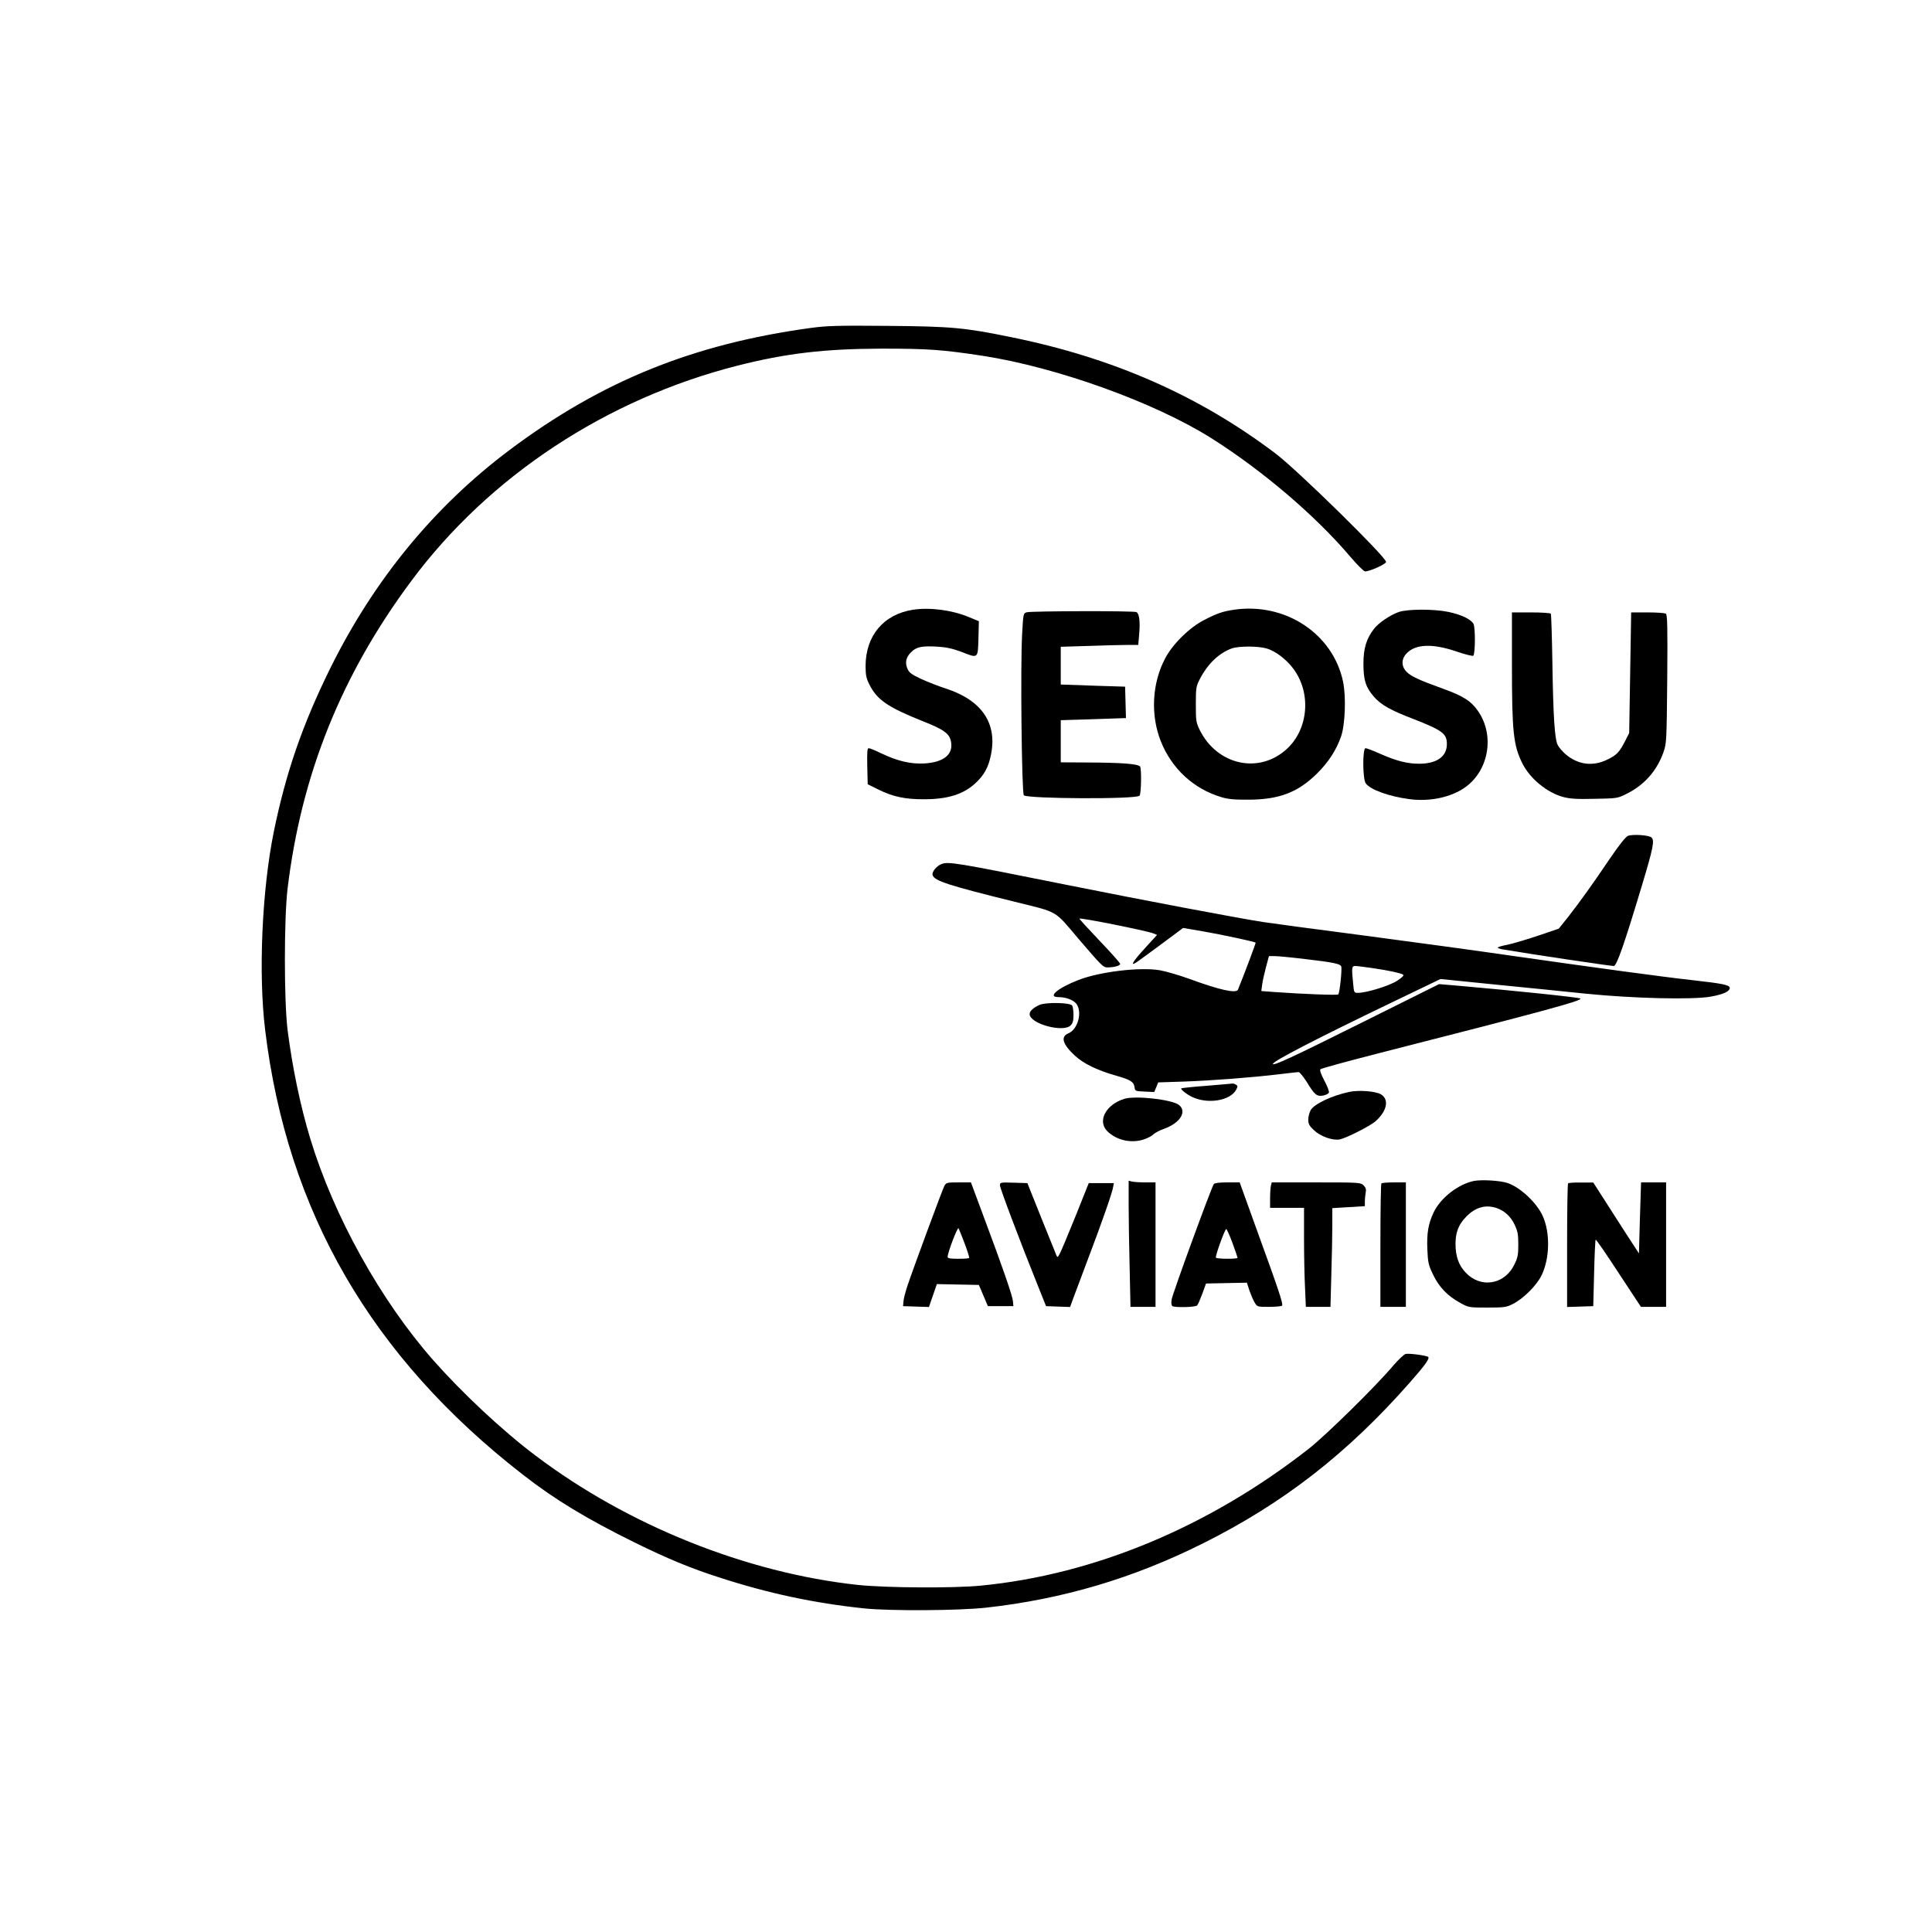 <?xml version="1.0" encoding="UTF-8" standalone="yes"?>
<svg version="1.0" xmlns="http://www.w3.org/2000/svg" width="1024pt" height="1024pt" viewBox="0 0 1366 1366" preserveAspectRatio="xMidYMid meet">
  <g transform="translate(0,1366) scale(0.1,-0.1)" fill="#000000" stroke="none">
    <path d="M5730 11341 c-832 -114 -1479 -377 -2125 -861 -535 -401 -960 -919
-1270 -1545 -197 -400 -313 -736 -399 -1155 -84 -414 -110 -1006 -61 -1405
156 -1282 751 -2309 1820 -3140 227 -177 450 -312 790 -480 236 -116 395 -182
600 -248 347 -113 673 -182 1025 -219 184 -19 667 -16 860 5 543 60 1042 208
1534 454 571 285 1022 636 1464 1138 110 125 141 169 130 181 -11 10 -136 27
-160 21 -12 -4 -51 -40 -86 -81 -120 -143 -475 -492 -597 -588 -705 -552
-1515 -891 -2320 -969 -191 -19 -672 -16 -870 5 -787 85 -1626 421 -2278 914
-233 175 -518 442 -724 675 -372 423 -702 1017 -868 1562 -72 237 -128 508
-162 775 -25 208 -25 781 0 995 97 808 381 1515 877 2180 549 738 1377 1284
2305 1520 343 87 616 119 1020 120 326 0 427 -7 715 -51 523 -81 1210 -328
1613 -581 364 -230 737 -548 985 -840 49 -58 95 -103 104 -103 34 0 148 52
148 67 0 35 -626 649 -782 767 -541 409 -1148 676 -1868 822 -332 68 -420 76
-875 80 -357 3 -427 1 -545 -15z"/>
    <path d="M6456 9349 c-208 -32 -336 -183 -336 -399 0 -62 5 -86 26 -128 55
-111 132 -163 383 -263 144 -57 185 -86 195 -143 17 -91 -52 -146 -190 -154
-95 -5 -189 17 -304 72 -41 20 -80 36 -88 36 -10 0 -12 -28 -10 -127 l3 -128
75 -37 c102 -51 191 -70 325 -69 165 0 276 35 360 112 62 57 93 112 111 200
47 225 -64 388 -319 471 -51 16 -129 47 -175 68 -68 32 -85 45 -96 72 -19 44
-10 82 27 118 38 37 74 44 186 38 64 -4 107 -14 169 -37 119 -47 116 -49 120
96 l3 121 -73 30 c-118 49 -275 69 -392 51z"/>
    <path d="M8725 9349 c-80 -12 -116 -24 -210 -72 -106 -54 -225 -172 -278 -274
-92 -176 -103 -398 -30 -583 77 -194 231 -337 428 -396 45 -14 92 -19 190 -18
218 0 351 51 486 184 82 81 137 166 171 263 29 85 36 282 14 387 -71 339 -408
562 -771 509z m231 -274 c61 -18 137 -75 186 -140 130 -170 111 -426 -41 -568
-196 -183 -495 -119 -619 133 -25 51 -27 64 -27 180 0 118 2 128 29 180 55
106 134 182 224 215 50 18 187 18 248 0z"/>
    <path d="M9890 9333 c-62 -22 -143 -77 -176 -120 -53 -69 -74 -138 -74 -244 0
-118 16 -168 74 -235 51 -58 116 -95 278 -157 207 -81 238 -104 238 -178 0
-88 -71 -138 -194 -139 -85 0 -161 19 -277 70 -49 22 -96 40 -104 40 -22 0
-21 -216 1 -248 31 -45 164 -93 307 -112 147 -20 300 13 400 86 164 120 205
364 89 534 -49 72 -104 108 -248 160 -172 62 -228 88 -260 121 -37 39 -37 90
2 130 63 66 183 70 351 13 62 -21 116 -35 120 -30 14 14 15 199 1 225 -18 33
-87 66 -180 85 -101 21 -287 20 -348 -1z"/>
    <path d="M7260 9331 c-25 -7 -25 -9 -33 -151 -13 -224 -3 -1128 12 -1143 25
-25 793 -29 818 -3 12 12 15 189 4 206 -13 19 -128 28 -378 29 l-183 1 0 149
0 149 230 7 231 8 -3 111 -3 111 -195 6 c-107 4 -210 7 -227 8 l-33 1 0 133 0
134 197 6 c108 4 231 7 273 7 l78 0 7 83 c7 85 0 136 -19 149 -14 10 -742 8
-776 -1z"/>
    <path d="M10690 8963 c0 -479 10 -574 75 -703 54 -106 173 -204 287 -235 50
-13 96 -16 223 -13 158 3 162 3 227 36 123 61 213 162 259 293 22 62 23 78 27
518 3 372 1 455 -10 462 -7 5 -65 9 -129 9 l-116 0 -7 -427 -7 -426 -26 -51
c-42 -83 -60 -103 -125 -135 -106 -53 -212 -39 -302 39 -20 18 -44 46 -52 62
-22 42 -32 201 -38 581 -3 186 -8 342 -11 348 -4 5 -67 9 -141 9 l-134 0 0
-367z"/>
    <path d="M11510 7750 c-16 -7 -61 -63 -125 -157 -129 -191 -213 -307 -296
-414 l-68 -85 -153 -52 c-84 -28 -181 -56 -215 -63 -35 -6 -63 -15 -63 -19 0
-4 19 -11 43 -14 207 -35 753 -116 777 -116 20 0 71 143 199 569 80 266 91
320 67 340 -20 17 -133 24 -166 11z"/>
    <path d="M6655 7550 c-35 -14 -68 -56 -61 -78 13 -40 111 -72 581 -188 312
-77 277 -57 448 -259 166 -194 177 -205 207 -205 47 0 90 12 90 25 0 6 -66 81
-146 164 -80 84 -144 154 -142 156 8 8 467 -84 521 -104 l28 -11 -83 -91 c-91
-99 -113 -138 -57 -99 19 13 99 72 179 131 l145 108 140 -24 c134 -23 366 -73
373 -80 2 -2 -76 -212 -125 -332 -12 -29 -128 -3 -344 76 -74 27 -168 54 -209
61 -141 24 -427 -11 -575 -69 -147 -57 -222 -121 -142 -121 53 0 105 -19 127
-47 44 -57 12 -181 -56 -209 -57 -24 -42 -76 46 -158 60 -56 157 -103 290
-141 105 -30 127 -44 132 -84 3 -25 6 -26 71 -29 l68 -3 14 34 14 34 183 6
c200 7 485 29 675 52 67 8 127 15 135 15 7 0 32 -31 56 -68 57 -93 72 -106
117 -98 20 4 38 13 41 21 3 7 -11 45 -32 84 -25 47 -34 75 -28 81 6 6 186 55
400 110 1199 306 1453 375 1438 390 -8 8 -458 55 -869 91 l-130 11 -540 -269
c-501 -250 -635 -312 -635 -295 0 19 320 184 840 434 l345 166 385 -39 c212
-21 502 -50 645 -65 340 -34 749 -43 878 -21 91 16 137 37 137 62 0 21 -51 31
-265 55 -210 23 -707 91 -1295 175 -212 31 -675 94 -1030 141 -355 46 -674 89
-710 95 -180 28 -842 153 -1395 264 -786 158 -832 165 -880 145z m2573 -671
c197 -23 248 -33 255 -52 7 -18 -11 -189 -21 -198 -7 -7 -257 3 -451 17 l-93
7 6 46 c3 25 16 80 27 123 l21 78 40 0 c22 0 119 -9 216 -21z m477 -64 c111
-16 193 -34 214 -45 10 -6 -1 -18 -40 -44 -55 -36 -217 -86 -279 -86 -26 0
-27 2 -33 68 -11 113 -10 122 16 122 12 0 67 -7 122 -15z"/>
    <path d="M7350 6555 c-45 -20 -70 -44 -70 -65 0 -68 237 -133 290 -80 15 15
20 33 20 73 0 28 -4 59 -9 67 -14 22 -185 25 -231 5z"/>
    <path d="M8531 5983 c-96 -7 -177 -16 -179 -18 -7 -6 37 -42 75 -60 111 -54
271 -28 313 50 12 23 12 28 0 35 -8 6 -19 9 -25 9 -5 -1 -88 -8 -184 -16z"/>
    <path d="M9541 5940 c-124 -26 -248 -85 -274 -129 -9 -16 -17 -46 -17 -67 0
-30 7 -44 40 -75 46 -44 133 -75 183 -65 47 10 214 94 252 128 82 72 99 155
38 191 -38 22 -155 31 -222 17z"/>
    <path d="M7950 5891 c-131 -40 -193 -157 -121 -229 65 -64 169 -88 259 -58 27
9 57 25 66 35 10 10 45 29 79 41 113 41 161 122 102 168 -49 38 -306 67 -385
43z"/>
    <path d="M10420 5310 c-112 -24 -235 -120 -284 -223 -38 -81 -49 -147 -44
-263 4 -90 8 -110 40 -175 41 -88 104 -153 191 -200 61 -34 63 -34 192 -34
118 0 135 2 179 24 75 37 171 132 206 205 58 120 61 302 7 420 -43 93 -156
199 -246 231 -52 18 -185 26 -241 15z m161 -191 c57 -20 100 -59 128 -118 22
-47 26 -70 26 -141 0 -73 -4 -93 -29 -143 -63 -129 -212 -164 -319 -77 -60 50
-89 110 -95 195 -6 100 16 164 78 226 64 64 134 83 211 58z"/>
    <path d="M7980 5144 c0 -93 3 -294 7 -446 l6 -278 89 0 88 0 0 440 0 440 -72
0 c-40 0 -83 3 -95 6 l-23 6 0 -168z"/>
    <path d="M6676 5273 c-15 -30 -219 -581 -260 -704 -14 -42 -27 -91 -28 -110
l-3 -34 91 -3 92 -3 28 81 28 81 148 -3 149 -3 32 -75 32 -75 90 0 90 0 -3 35
c-4 40 -73 240 -203 587 l-94 253 -87 0 c-85 0 -88 -1 -102 -27z m143 -401
c21 -56 36 -103 33 -106 -3 -4 -38 -6 -79 -6 -54 0 -73 3 -73 13 0 30 69 211
77 203 2 -2 21 -49 42 -104z"/>
    <path d="M7070 5279 c0 -20 143 -399 268 -709 l58 -145 85 -3 85 -3 21 58 c12
32 61 162 108 288 98 258 171 468 176 505 l4 25 -88 0 -89 0 -92 -230 c-51
-126 -101 -246 -111 -265 -16 -31 -19 -33 -26 -15 -5 11 -53 130 -107 265
l-98 245 -97 3 c-94 3 -97 2 -97 -19z"/>
    <path d="M8582 5288 c-16 -21 -291 -772 -298 -816 -4 -26 -2 -42 6 -47 18 -11
161 -8 174 5 6 6 22 43 37 83 l26 72 145 3 144 3 18 -56 c11 -30 27 -69 37
-85 18 -30 20 -30 103 -30 47 0 87 4 91 9 8 13 -25 112 -172 516 l-128 355
-86 0 c-57 0 -90 -4 -97 -12z m132 -416 c20 -54 36 -102 36 -105 0 -10 -148
-9 -153 1 -6 10 63 202 73 202 4 0 24 -44 44 -98z"/>
    <path d="M8986 5278 c-3 -13 -6 -53 -6 -90 l0 -68 120 0 120 0 0 -213 c0 -118
3 -275 7 -350 l6 -137 87 0 87 0 6 227 c4 124 7 281 7 348 l0 123 115 7 115 7
0 33 c0 18 3 46 6 63 5 22 1 35 -15 51 -20 20 -29 21 -335 21 l-314 0 -6 -22z"/>
    <path d="M9767 5293 c-4 -3 -7 -201 -7 -440 l0 -433 90 0 90 0 0 440 0 440
-83 0 c-46 0 -87 -3 -90 -7z"/>
    <path d="M11087 5293 c-4 -3 -7 -202 -7 -440 l0 -434 93 3 92 3 6 233 c3 128
8 235 11 237 3 3 76 -103 162 -235 l158 -240 89 0 89 0 0 440 0 440 -89 0 -88
0 -8 -251 -7 -251 -90 138 c-49 77 -122 189 -161 251 l-72 112 -86 0 c-47 1
-89 -2 -92 -6z"/>
  </g>
</svg>
